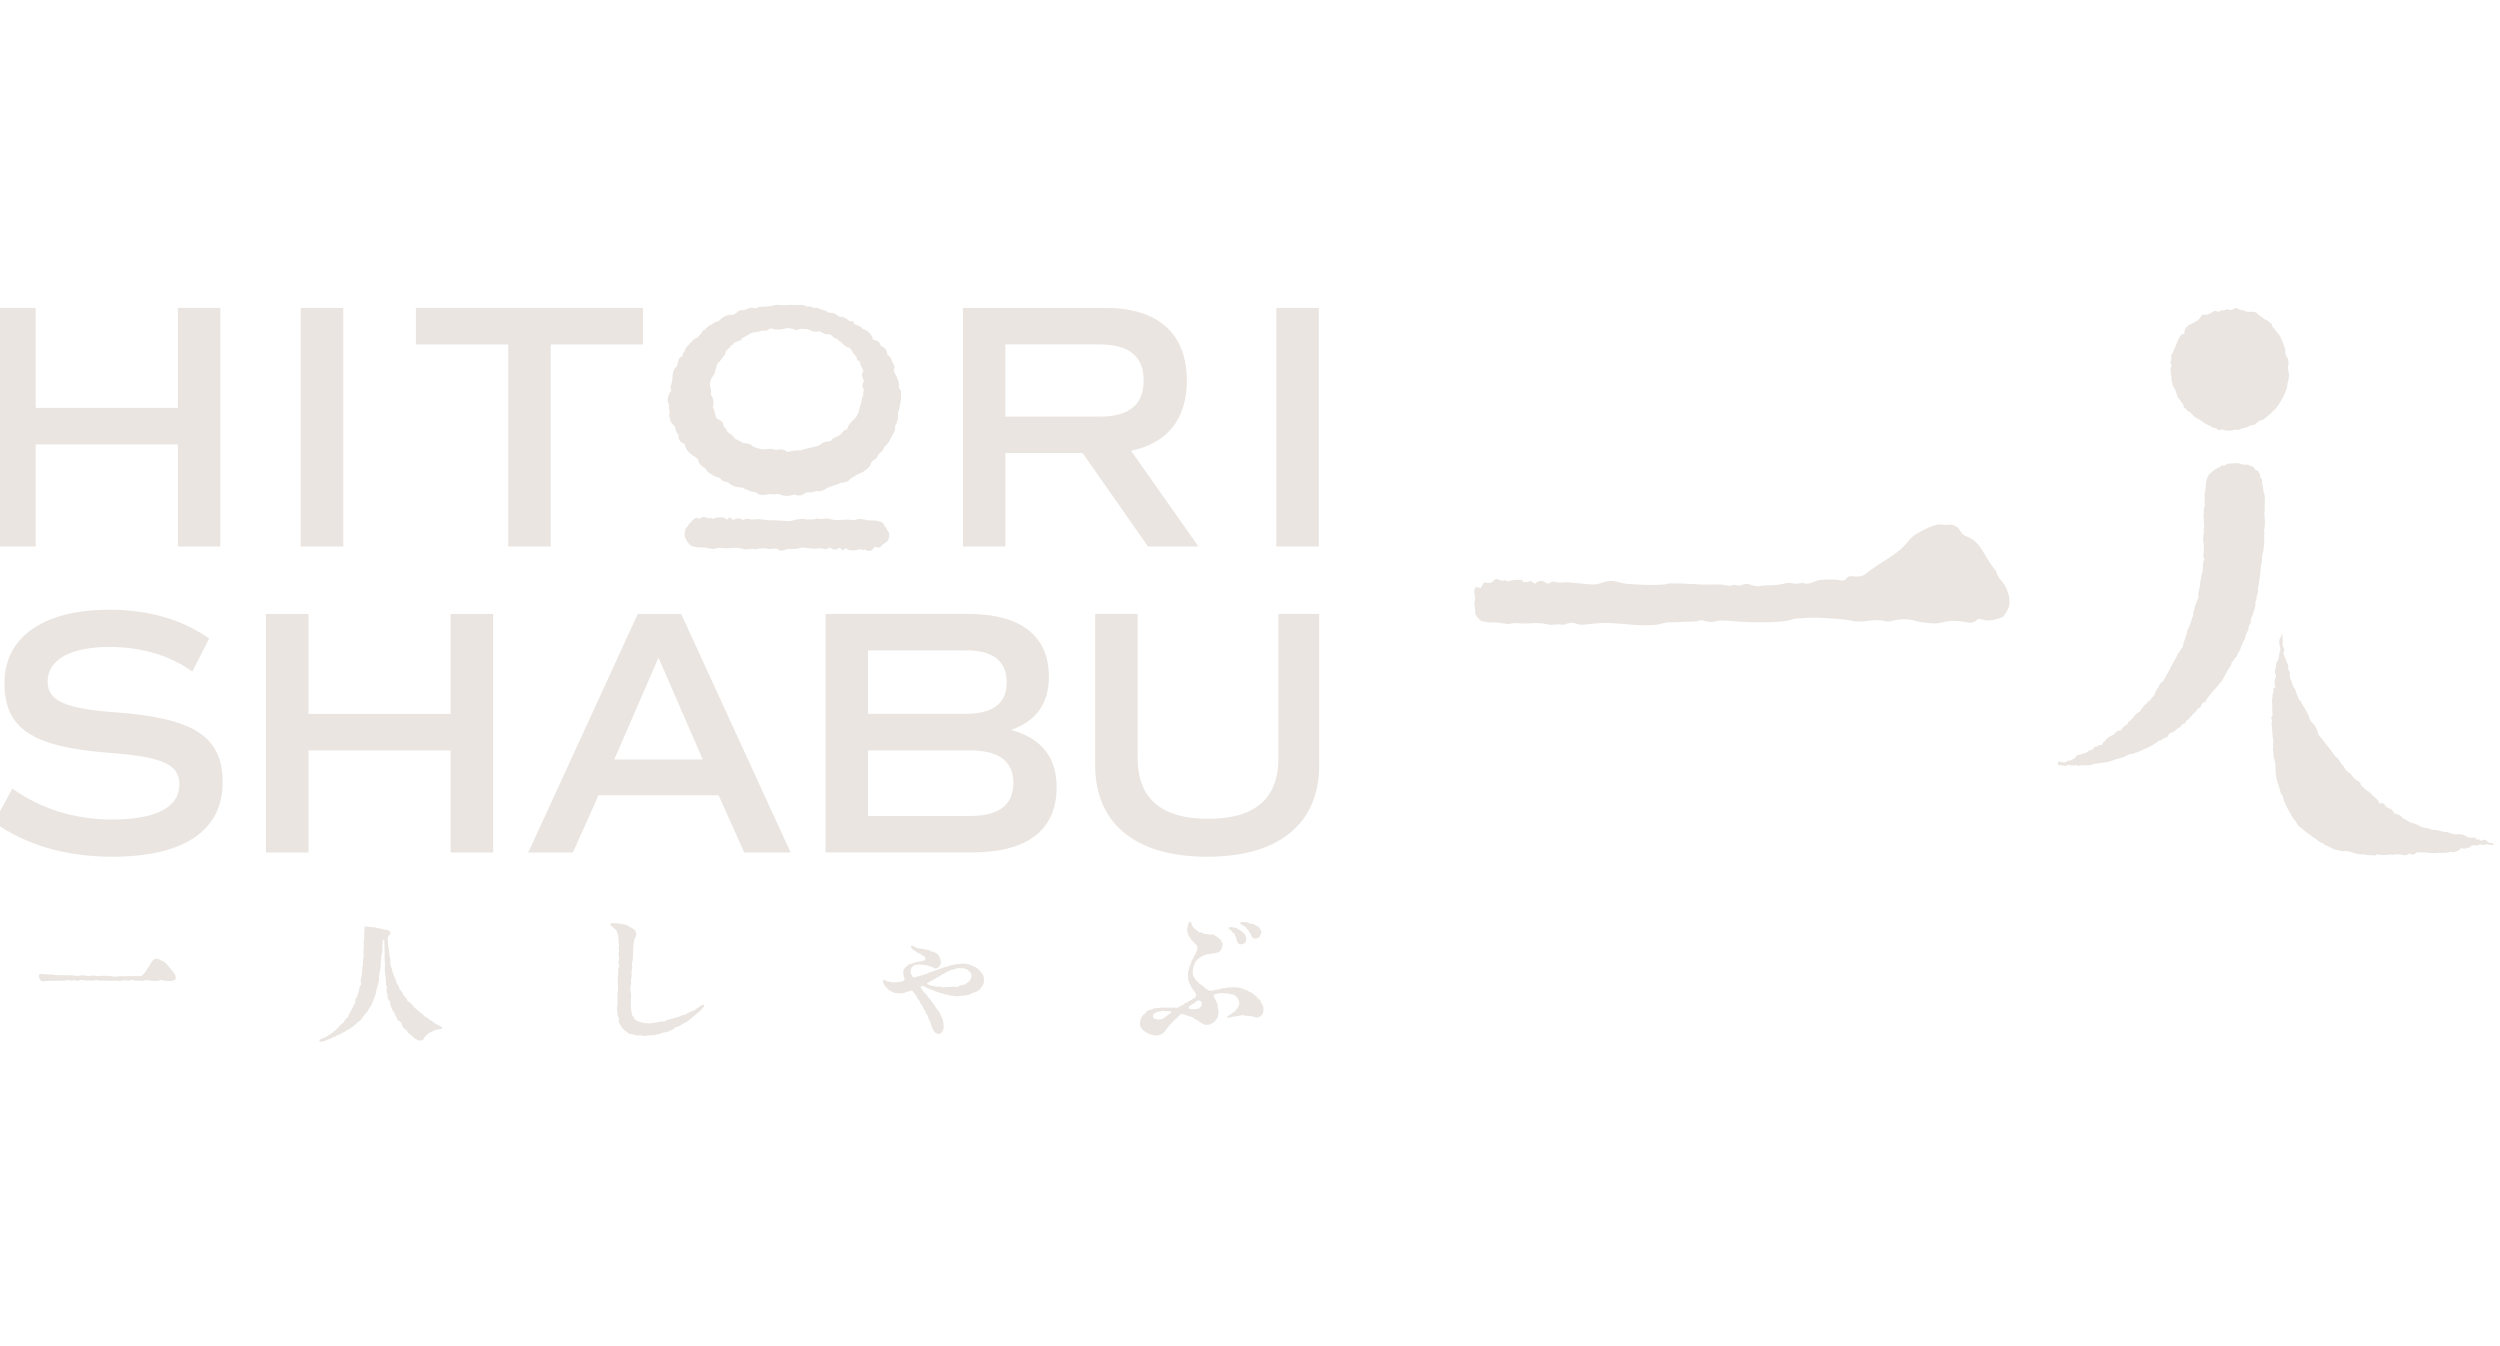 <svg width="130" height="70" viewBox="0 0 130 70" fill="none" xmlns="http://www.w3.org/2000/svg">
<g clip-path="url(#clip0_80_1852)">
<path d="M1.855 23.108H9.249V28.416H11.457V16.011H9.249V21.209H1.855V16.011H-0.354V28.416H1.855V23.108Z" fill="#EAE5E0"/>
<path d="M17.847 16.011H15.639V28.416H17.847V16.011Z" fill="#EAE5E0"/>
<path d="M28.637 28.416V17.91H33.436V16.011H21.625V17.91H26.429V28.416H28.637Z" fill="#EAE5E0"/>
<path d="M62.318 28.416L58.812 23.437C60.69 23.056 61.716 21.795 61.716 19.787C61.716 17.345 60.219 16.011 57.482 16.011H50.072V28.416H52.281V23.563H56.3L59.696 28.416H62.323H62.318ZM52.275 21.665V17.91H57.168C58.722 17.91 59.471 18.532 59.471 19.787C59.471 21.042 58.722 21.665 57.168 21.665H52.275Z" fill="#EAE5E0"/>
<path d="M68.578 16.011H66.369V28.416H68.578V16.011Z" fill="#EAE5E0"/>
<path d="M6.109 37.05C3.351 36.852 2.477 36.449 2.477 35.429C2.477 34.3 3.681 33.641 5.675 33.641C7.318 33.641 8.799 34.059 10.002 34.917L10.876 33.201C9.469 32.218 7.737 31.706 5.69 31.706C2.258 31.706 0.232 33.128 0.232 35.518C0.232 37.908 1.692 38.839 5.675 39.147C8.433 39.346 9.327 39.749 9.327 40.774C9.327 41.998 8.103 42.615 5.806 42.615C3.89 42.615 2.101 42.05 0.641 41.009L-0.307 42.761C1.316 43.927 3.419 44.55 5.827 44.55C9.552 44.55 11.578 43.2 11.578 40.68C11.578 38.326 10.118 37.359 6.12 37.05H6.109Z" fill="#EAE5E0"/>
<path d="M23.431 37.124H16.042V31.925H13.828V44.33H16.042V39.022H23.431V44.33H25.644V31.925H23.431V37.124Z" fill="#EAE5E0"/>
<path d="M33.164 31.925L27.471 44.33H29.789L31.123 41.354H37.366L38.701 44.33H41.113L35.42 31.925H33.175H33.164ZM31.94 39.493L34.242 34.2L36.545 39.493H31.945H31.94Z" fill="#EAE5E0"/>
<path d="M52.569 37.96C53.867 37.505 54.542 36.59 54.542 35.204C54.542 33.05 53.082 31.92 50.287 31.92H42.93V44.325H50.544C53.427 44.325 54.945 43.158 54.945 40.931C54.945 39.377 54.144 38.379 52.569 37.955V37.96ZM45.138 33.818H50.251C51.638 33.818 52.349 34.383 52.349 35.476C52.349 36.569 51.638 37.118 50.23 37.118H45.138V33.818ZM50.471 42.431H45.138V39.022H50.45C51.946 39.022 52.695 39.587 52.695 40.716C52.695 41.846 51.946 42.431 50.465 42.431H50.471Z" fill="#EAE5E0"/>
<path d="M66.479 39.419C66.479 41.537 65.254 42.578 62.826 42.578C60.398 42.578 59.158 41.537 59.158 39.419V31.92H56.949V39.785C56.949 42.834 59.048 44.55 62.774 44.55C66.5 44.55 68.598 42.834 68.598 39.785V31.92H66.479V39.419Z" fill="#EAE5E0"/>
<path d="M8.762 50.229C8.647 50.14 8.574 49.994 8.443 49.973C8.344 49.936 8.244 49.842 8.14 49.858C8.009 49.863 7.915 49.941 7.82 50.135C7.752 50.276 7.595 50.438 7.595 50.506C7.543 50.574 7.465 50.647 7.438 50.673C7.391 50.762 7.349 50.747 7.213 50.757C7.015 50.762 6.554 50.762 6.324 50.762C6.094 50.762 5.978 50.825 5.79 50.757C5.617 50.752 5.361 50.721 5.162 50.757C4.942 50.762 4.838 50.694 4.665 50.757C4.492 50.757 4.309 50.689 4.183 50.726C4.016 50.778 3.822 50.71 3.618 50.71C3.451 50.731 3.173 50.689 3.037 50.71C2.964 50.71 2.849 50.705 2.765 50.679C2.624 50.684 2.556 50.673 2.457 50.663C2.341 50.658 2.258 50.663 2.148 50.642C2.059 50.627 2.006 50.705 2.017 50.773C2.054 50.94 2.132 51.05 2.268 51.024C2.373 51.008 2.561 51.019 2.666 51.003C2.781 51.003 2.969 50.998 3.064 50.998C3.153 50.998 3.283 50.992 3.409 50.992C3.566 50.909 3.618 51.024 3.807 50.977C3.927 50.946 3.958 51.029 4.084 50.992C4.272 50.909 4.346 50.998 4.497 50.992C4.597 50.961 4.775 51.008 4.895 50.987C5.063 50.904 5.016 51.003 5.167 50.992H5.607C5.743 50.992 5.811 51.008 5.978 50.992C6.135 50.972 6.219 51.04 6.339 50.992C6.496 50.93 6.591 51.008 6.711 50.992C6.92 50.904 6.983 51.014 7.083 50.992C7.224 50.992 7.318 50.992 7.412 51.008C7.543 50.992 7.595 50.925 7.784 50.992C7.873 51.008 8.04 51.008 8.182 51.008C8.281 51.008 8.37 50.909 8.485 50.992C8.626 50.998 8.773 51.029 8.914 51.008C8.998 50.992 9.139 50.992 9.139 50.836C9.144 50.752 9.108 50.7 9.019 50.559C8.898 50.438 8.851 50.323 8.752 50.239L8.762 50.229Z" fill="#EAE5E0"/>
<path d="M22.948 53.382C22.907 53.361 22.854 53.351 22.807 53.32C22.671 53.241 22.582 53.205 22.546 53.158C22.498 53.105 22.357 53.048 22.284 52.985C22.211 52.886 22.096 52.907 22.022 52.791C21.923 52.682 21.86 52.682 21.771 52.577C21.698 52.504 21.614 52.462 21.535 52.357C21.457 52.279 21.394 52.19 21.311 52.122C21.127 52.075 21.195 51.965 21.106 51.887C21.012 51.834 20.944 51.683 20.934 51.646C20.887 51.51 20.777 51.505 20.751 51.338C20.73 51.223 20.594 51.134 20.594 51.013C20.567 50.877 20.494 50.83 20.468 50.684C20.405 50.564 20.4 50.449 20.369 50.339C20.321 50.271 20.274 50.103 20.295 49.988C20.311 49.915 20.269 49.716 20.233 49.638C20.253 49.539 20.217 49.424 20.212 49.282C20.165 49.167 20.185 49.099 20.165 48.927C20.159 48.786 20.149 48.718 20.217 48.65C20.269 48.608 20.295 48.582 20.306 48.514C20.311 48.435 20.196 48.372 20.07 48.336C19.992 48.388 19.971 48.31 19.866 48.304C19.798 48.283 19.73 48.278 19.636 48.257C19.542 48.226 19.406 48.21 19.311 48.21C19.212 48.215 19.086 48.163 19.003 48.184C18.914 48.21 18.956 48.32 18.95 48.372C18.956 48.498 18.919 48.582 18.945 48.718C18.914 48.906 18.893 49.016 18.924 49.136C18.94 49.256 18.882 49.424 18.903 49.554C18.929 49.669 18.888 49.826 18.877 49.968C18.851 50.02 18.903 50.171 18.856 50.234C18.825 50.323 18.856 50.375 18.83 50.506C18.783 50.621 18.846 50.731 18.799 50.778C18.778 50.846 18.746 50.94 18.757 51.04C18.783 51.087 18.799 51.196 18.71 51.301C18.657 51.38 18.71 51.51 18.647 51.562C18.605 51.688 18.595 51.751 18.574 51.819C18.511 51.892 18.464 51.96 18.485 52.075C18.464 52.195 18.39 52.263 18.343 52.384C18.275 52.493 18.254 52.567 18.181 52.687C18.108 52.797 18.134 52.88 18.024 52.948C17.909 53.011 17.946 53.121 17.783 53.236C17.663 53.309 17.595 53.445 17.543 53.477C17.448 53.555 17.307 53.691 17.208 53.754C17.14 53.801 17.067 53.843 16.998 53.89C16.91 53.953 16.784 53.989 16.7 54.026C16.637 54.052 16.601 54.078 16.606 54.125C16.611 54.188 16.695 54.177 16.768 54.156C16.831 54.141 16.925 54.125 17.046 54.062C17.119 54.031 17.182 54.015 17.255 53.984C17.302 53.916 17.438 53.916 17.506 53.858C17.605 53.769 17.668 53.827 17.721 53.759C17.773 53.696 17.831 53.707 17.904 53.665C17.993 53.576 18.087 53.566 18.192 53.492C18.223 53.44 18.354 53.414 18.364 53.367C18.385 53.314 18.464 53.288 18.532 53.241C18.553 53.131 18.605 53.173 18.678 53.105C18.72 53.09 18.741 53.053 18.814 52.964C18.888 52.87 18.95 52.76 19.055 52.666C19.144 52.572 19.154 52.483 19.259 52.347C19.311 52.284 19.374 52.096 19.416 52.012C19.437 51.897 19.531 51.793 19.542 51.657C19.563 51.557 19.584 51.38 19.636 51.264C19.662 51.17 19.73 50.966 19.709 50.851C19.704 50.726 19.725 50.621 19.762 50.438C19.824 50.328 19.767 50.13 19.809 50.025C19.824 49.91 19.814 49.706 19.851 49.607C19.898 49.497 19.882 49.371 19.877 49.241C19.898 49.162 19.892 48.937 19.924 48.869C19.966 48.827 19.986 48.911 19.992 48.963C19.971 49.031 19.997 49.146 19.997 49.225C19.971 49.324 20.013 49.455 20.002 49.654C19.981 49.858 20.023 49.957 20.018 50.161C20.013 50.328 19.992 50.527 20.039 50.668C20.044 50.883 20.086 50.966 20.07 51.175C20.065 51.27 20.18 51.332 20.096 51.432C20.096 51.557 20.112 51.625 20.159 51.761C20.143 51.887 20.175 51.944 20.233 52.038C20.342 52.07 20.259 52.174 20.311 52.269C20.358 52.357 20.358 52.462 20.437 52.572C20.547 52.645 20.505 52.76 20.578 52.828C20.656 52.922 20.62 53.022 20.735 53.079C20.824 53.147 20.908 53.194 20.908 53.32C20.955 53.388 20.976 53.477 21.08 53.529C21.195 53.597 21.195 53.722 21.331 53.79C21.41 53.832 21.494 53.973 21.598 54.015C21.687 54.078 21.771 54.104 21.849 54.109C21.912 54.109 22.022 54.094 22.059 53.953C22.122 53.905 22.137 53.837 22.232 53.785C22.31 53.738 22.273 53.696 22.378 53.686C22.477 53.644 22.561 53.586 22.619 53.571C22.729 53.529 22.781 53.524 22.901 53.508C22.954 53.503 22.995 53.508 23.001 53.477C23.006 53.45 22.985 53.424 22.927 53.398L22.948 53.382Z" fill="#EAE5E0"/>
<path d="M36.593 52.243C36.546 52.227 36.384 52.331 36.289 52.399C36.185 52.483 36.101 52.535 36.023 52.567C35.918 52.614 35.818 52.651 35.714 52.703C35.583 52.818 35.494 52.755 35.374 52.839C35.222 52.922 35.149 52.886 35.013 52.959C34.876 52.996 34.761 53.006 34.651 53.058C34.515 53.179 34.447 53.074 34.296 53.142C34.16 53.163 34.034 53.173 33.966 53.194C33.877 53.21 33.709 53.231 33.662 53.21C33.495 53.21 33.343 53.163 33.207 53.126C33.102 53.058 32.956 53.022 32.951 52.891C32.851 52.839 32.836 52.635 32.83 52.535C32.783 52.368 32.825 52.258 32.799 52.07C32.778 51.971 32.846 51.793 32.804 51.61C32.767 51.442 32.752 51.369 32.82 51.17C32.82 51.04 32.788 50.867 32.851 50.757C32.83 50.637 32.836 50.538 32.872 50.36C32.893 50.229 32.836 50.151 32.872 50.03C32.919 49.894 32.904 49.795 32.909 49.691C32.925 49.591 32.914 49.507 32.925 49.361C32.961 49.256 32.904 49.157 32.961 49.021C32.992 48.948 32.925 48.922 33.014 48.796C33.045 48.712 33.081 48.697 33.081 48.577C33.081 48.493 33.061 48.367 32.93 48.305C32.893 48.252 32.72 48.205 32.658 48.137C32.474 48.069 32.433 48.064 32.249 48.038C32.113 48.022 32.024 48.001 31.857 48.001C31.758 47.965 31.689 48.101 31.789 48.142C31.878 48.19 31.925 48.273 31.998 48.331C32.066 48.399 32.113 48.498 32.129 48.603C32.197 48.754 32.124 48.89 32.176 49.042C32.223 49.194 32.145 49.225 32.176 49.366C32.228 49.486 32.145 49.539 32.171 49.691C32.218 49.832 32.176 49.952 32.166 50.02C32.145 50.104 32.239 50.219 32.181 50.297C32.119 50.37 32.166 50.538 32.134 50.585C32.171 50.757 32.087 50.841 32.134 51.024C32.113 51.212 32.166 51.463 32.113 51.599C32.119 51.756 32.093 51.856 32.108 52.012C32.14 52.154 32.087 52.264 32.087 52.436C32.087 52.609 32.124 52.677 32.119 52.76C32.103 52.896 32.239 52.928 32.171 53.048C32.192 53.153 32.192 53.268 32.27 53.299C32.291 53.372 32.359 53.482 32.406 53.498C32.427 53.571 32.527 53.602 32.59 53.655C32.673 53.707 32.705 53.785 32.815 53.77C32.883 53.754 33.04 53.843 33.102 53.838C33.17 53.853 33.328 53.817 33.432 53.858C33.563 53.911 33.704 53.811 33.83 53.838C33.929 53.822 34.118 53.822 34.222 53.775C34.327 53.775 34.447 53.686 34.61 53.67C34.73 53.67 34.913 53.55 34.986 53.529C35.128 53.477 35.086 53.377 35.248 53.393C35.4 53.32 35.541 53.205 35.688 53.142C35.829 53.079 35.897 52.969 36.012 52.907C36.096 52.823 36.232 52.703 36.316 52.64C36.352 52.609 36.431 52.572 36.504 52.457C36.593 52.373 36.661 52.269 36.593 52.248V52.243Z" fill="#EAE5E0"/>
<path d="M51.056 50.606C50.956 50.491 50.899 50.402 50.799 50.339C50.684 50.266 50.527 50.208 50.454 50.172C50.386 50.14 50.229 50.119 50.093 50.109C49.988 50.093 49.904 50.14 49.816 50.13C49.679 50.13 49.627 50.177 49.523 50.182C49.449 50.161 49.303 50.281 49.229 50.266C49.177 50.287 49.109 50.287 48.957 50.349C48.853 50.381 48.769 50.433 48.617 50.47C48.476 50.532 48.397 50.538 48.272 50.585C48.199 50.684 48.13 50.616 48.047 50.684C47.963 50.752 47.947 50.668 47.864 50.736C47.78 50.804 47.748 50.742 47.68 50.783C47.628 50.82 47.55 50.831 47.482 50.815C47.461 50.794 47.45 50.799 47.434 50.763C47.419 50.731 47.419 50.695 47.403 50.689C47.34 50.658 47.398 50.621 47.367 50.59C47.346 50.569 47.335 50.538 47.361 50.438C47.377 50.318 47.414 50.281 47.544 50.198C47.607 50.161 47.66 50.161 47.733 50.161C47.78 50.161 47.848 50.124 47.869 50.156C47.968 50.156 48.12 50.193 48.23 50.203C48.319 50.25 48.397 50.234 48.502 50.302C48.554 50.334 48.654 50.386 48.69 50.355C48.774 50.349 48.821 50.287 48.863 50.219C48.9 50.156 48.931 50.098 48.926 50.02C48.91 49.889 48.874 49.8 48.837 49.748C48.8 49.617 48.685 49.581 48.586 49.513C48.471 49.445 48.434 49.528 48.329 49.408C48.246 49.392 48.125 49.377 47.932 49.335C47.843 49.33 47.811 49.335 47.712 49.298C47.665 49.283 47.623 49.262 47.56 49.236C47.508 49.236 47.497 49.188 47.455 49.173C47.408 49.157 47.372 49.157 47.372 49.236C47.372 49.288 47.424 49.319 47.455 49.356C47.487 49.408 47.518 49.408 47.555 49.429C47.675 49.518 47.722 49.549 47.811 49.596C47.885 49.56 47.879 49.649 47.953 49.68C48.083 49.727 48.12 49.753 48.125 49.853C48.13 49.915 48.062 49.968 47.958 49.973C47.874 50.004 47.79 50.004 47.722 50.01C47.66 50.01 47.602 50.057 47.555 50.057C47.492 50.062 47.434 50.119 47.351 50.124C47.246 50.13 47.209 50.213 47.152 50.229C47.084 50.292 47.032 50.36 46.995 50.412C46.974 50.465 46.958 50.501 46.974 50.6C46.958 50.689 46.995 50.7 46.99 50.742C46.984 50.794 47.037 50.846 47.037 50.872C47.042 50.956 47.021 50.977 46.964 51.008C46.88 51.076 46.833 51.04 46.765 51.055C46.702 51.071 46.629 51.071 46.576 51.076C46.514 51.113 46.487 51.071 46.419 51.076C46.346 51.082 46.288 51.061 46.21 51.045C46.173 51.029 46.137 51.05 46.105 51.024C46.069 50.987 46.022 50.987 46.006 50.961C45.985 50.925 45.933 50.94 45.922 50.993C45.901 51.066 45.938 51.134 45.974 51.197C46.022 51.265 46.058 51.333 46.095 51.353C46.158 51.453 46.315 51.542 46.414 51.578C46.503 51.662 46.623 51.631 46.786 51.652C46.885 51.646 46.937 51.657 47.079 51.615C47.141 51.547 47.199 51.578 47.288 51.547C47.34 51.51 47.445 51.474 47.476 51.568C47.592 51.699 47.644 51.767 47.701 51.887C47.707 51.95 47.832 52.028 47.832 52.091C47.827 52.154 47.916 52.211 47.953 52.3C48.041 52.384 48.005 52.473 48.073 52.52C48.178 52.593 48.11 52.708 48.188 52.739C48.261 52.792 48.256 52.896 48.288 52.959C48.303 53.09 48.403 53.111 48.387 53.184C48.423 53.325 48.455 53.409 48.523 53.539C48.57 53.66 48.638 53.749 48.8 53.759C48.868 53.796 48.983 53.67 49.01 53.628C49.041 53.555 49.093 53.492 49.072 53.377C49.067 53.236 49.051 53.084 48.999 52.964C48.9 52.797 48.895 52.661 48.8 52.577C48.785 52.541 48.664 52.441 48.612 52.3C48.523 52.164 48.492 52.159 48.408 52.028C48.345 51.929 48.272 51.887 48.204 51.756C48.12 51.657 48.031 51.62 48.005 51.536C47.932 51.474 47.953 51.448 47.916 51.401C47.864 51.385 47.869 51.338 47.885 51.312C47.916 51.265 47.953 51.265 48.005 51.259C48.125 51.322 48.188 51.374 48.282 51.395C48.345 51.411 48.335 51.458 48.434 51.458C48.507 51.474 48.533 51.51 48.669 51.557C48.79 51.589 48.811 51.62 48.905 51.631C48.973 51.636 49.114 51.704 49.198 51.714C49.261 51.714 49.397 51.782 49.554 51.782C49.658 51.803 49.695 51.814 49.831 51.798C50.004 51.761 50.067 51.803 50.276 51.746C50.396 51.751 50.564 51.615 50.721 51.589C50.857 51.537 50.972 51.458 51.03 51.333C51.134 51.228 51.181 51.082 51.16 50.956C51.181 50.799 51.139 50.747 51.061 50.611L51.056 50.606ZM50.391 51.035C50.344 51.082 50.292 51.097 50.255 51.134C50.151 51.254 50.088 51.181 50.02 51.223C49.931 51.285 49.899 51.228 49.837 51.291C49.768 51.359 49.664 51.306 49.585 51.306C49.481 51.327 49.381 51.312 49.245 51.327C49.109 51.322 49.093 51.374 48.989 51.327C48.921 51.296 48.832 51.312 48.722 51.312C48.591 51.291 48.418 51.249 48.324 51.228C48.188 51.181 48.188 51.129 48.251 51.092C48.314 51.055 48.408 51.019 48.554 50.935C48.654 50.872 48.795 50.799 48.91 50.731C48.983 50.679 48.994 50.642 49.078 50.642C49.182 50.59 49.182 50.527 49.297 50.522C49.371 50.485 49.413 50.423 49.523 50.433C49.679 50.37 49.8 50.328 49.999 50.344C50.088 50.344 50.234 50.36 50.344 50.459C50.407 50.506 50.517 50.595 50.517 50.731C50.517 50.872 50.449 50.951 50.386 51.04L50.391 51.035Z" fill="#EAE5E0"/>
<path d="M64.714 48.163C64.761 48.194 64.787 48.215 64.803 48.236C64.818 48.336 64.907 48.32 64.933 48.419C64.954 48.487 65.038 48.503 65.038 48.602C65.091 48.717 65.153 48.838 65.305 48.801C65.446 48.796 65.54 48.702 65.582 48.514C65.603 48.362 65.546 48.362 65.478 48.236C65.41 48.147 65.326 48.147 65.258 48.095C65.19 48.043 65.106 48.048 65.038 48.022C65.001 48.006 64.975 48.053 64.907 47.97C64.74 47.933 64.735 47.949 64.599 47.949C64.531 47.943 64.431 47.996 64.536 48.064C64.62 48.116 64.656 48.137 64.708 48.179L64.714 48.163Z" fill="#EAE5E0"/>
<path d="M64.354 48.304C64.333 48.252 64.249 48.268 64.223 48.241C64.171 48.226 64.118 48.226 64.092 48.221C64.029 48.205 63.951 48.184 63.909 48.226C63.846 48.299 63.982 48.33 64.024 48.393C64.055 48.43 64.108 48.513 64.155 48.529C64.244 48.55 64.186 48.634 64.223 48.665C64.275 48.717 64.291 48.796 64.312 48.89C64.343 49.01 64.395 49.125 64.563 49.099C64.715 49.083 64.804 49 64.804 48.827C64.788 48.723 64.788 48.644 64.72 48.576C64.652 48.503 64.563 48.435 64.511 48.388C64.474 48.325 64.38 48.367 64.354 48.299V48.304Z" fill="#EAE5E0"/>
<path d="M65.531 52.023C65.478 51.939 65.426 51.955 65.374 51.866C65.327 51.792 65.243 51.777 65.165 51.683C65.076 51.583 64.992 51.62 64.898 51.526C64.835 51.463 64.73 51.495 64.636 51.421C64.479 51.348 64.306 51.338 64.123 51.338C64.003 51.343 63.94 51.343 63.814 51.353C63.694 51.421 63.574 51.358 63.495 51.406C63.396 51.468 63.286 51.453 63.166 51.474C63.061 51.536 62.941 51.526 62.825 51.495C62.752 51.447 62.616 51.343 62.559 51.275L62.475 51.212C62.307 51.149 62.354 51.097 62.302 51.06C62.203 50.992 62.171 50.998 62.161 50.893C62.061 50.825 61.993 50.637 62.03 50.48C62.025 50.375 62.046 50.271 62.114 50.14C62.119 50.02 62.281 49.889 62.318 49.852C62.449 49.769 62.485 49.711 62.637 49.669C62.773 49.586 62.846 49.638 63.05 49.586C63.192 49.565 63.328 49.549 63.411 49.481C63.485 49.46 63.553 49.261 63.579 49.152C63.595 49.078 63.527 48.948 63.474 48.874C63.422 48.843 63.317 48.723 63.233 48.686C63.145 48.639 63.15 48.571 62.961 48.597C62.878 48.592 62.794 48.576 62.71 48.566C62.574 48.581 62.569 48.514 62.433 48.482C62.312 48.503 62.328 48.414 62.229 48.378C62.145 48.331 62.056 48.242 61.993 48.127C61.941 48.027 61.957 47.944 61.91 47.944C61.789 47.938 61.779 48.059 61.758 48.2C61.711 48.304 61.737 48.451 61.773 48.555C61.805 48.639 61.826 48.697 61.915 48.817C61.978 48.922 62.014 48.948 62.098 49.005C62.114 49.094 62.213 49.089 62.255 49.204C62.271 49.303 62.271 49.403 62.203 49.497C62.156 49.533 62.218 49.596 62.135 49.648C62.067 49.732 62.046 49.847 62.02 49.884C61.931 49.973 61.957 50.035 61.904 50.161C61.815 50.276 61.857 50.38 61.821 50.438C61.784 50.501 61.758 50.595 61.784 50.7C61.805 50.799 61.747 50.898 61.821 51.024C61.852 51.181 61.936 51.249 61.936 51.296C62.004 51.437 62.119 51.547 62.161 51.641C62.234 51.714 62.192 51.824 62.161 51.85C62.098 51.939 61.988 51.939 61.941 52.002C61.868 52.054 61.8 52.033 61.737 52.122C61.648 52.169 61.606 52.153 61.548 52.227C61.465 52.316 61.444 52.279 61.412 52.295C61.339 52.331 61.308 52.378 61.255 52.394C61.172 52.415 61.057 52.394 60.894 52.394C60.732 52.394 60.586 52.394 60.334 52.399C60.282 52.404 60.162 52.431 60.062 52.431C59.942 52.431 59.947 52.504 59.795 52.514C59.665 52.546 59.623 52.582 59.597 52.635C59.544 52.723 59.481 52.723 59.429 52.802C59.345 52.933 59.277 53.027 59.277 53.231C59.277 53.372 59.314 53.382 59.361 53.482C59.424 53.571 59.461 53.581 59.581 53.67C59.712 53.722 59.717 53.775 59.853 53.801C59.905 53.801 59.984 53.853 60.109 53.848C60.23 53.843 60.319 53.811 60.439 53.748C60.544 53.66 60.612 53.628 60.643 53.529C60.648 53.466 60.732 53.461 60.758 53.398C60.79 53.283 60.858 53.294 60.91 53.21L61.078 53.037C61.13 52.964 61.214 52.964 61.25 52.87C61.318 52.807 61.371 52.77 61.423 52.713C61.58 52.744 61.747 52.812 61.883 52.865C61.936 52.88 62.014 52.859 62.067 52.927C62.103 53.016 62.286 53.032 62.318 53.095C62.391 53.163 62.485 53.199 62.522 53.225C62.627 53.294 62.689 53.299 62.747 53.288C62.846 53.283 62.883 53.304 63.003 53.225C63.05 53.178 63.16 53.178 63.202 53.074C63.255 52.953 63.333 52.933 63.333 52.854C63.338 52.739 63.349 52.734 63.37 52.598C63.375 52.462 63.307 52.441 63.317 52.305C63.322 52.185 63.233 52.049 63.197 51.976C63.092 51.84 63.066 51.719 63.213 51.688C63.343 51.667 63.438 51.636 63.589 51.641C63.678 51.641 63.72 51.672 63.856 51.657C63.945 51.678 64.013 51.719 64.134 51.725C64.186 51.709 64.275 51.808 64.332 51.876C64.416 51.976 64.421 52.059 64.448 52.127C64.442 52.3 64.359 52.42 64.259 52.525C64.238 52.577 64.223 52.593 64.102 52.655C64.034 52.729 64.003 52.729 63.903 52.797C63.872 52.818 63.788 52.844 63.82 52.901C63.851 52.953 63.94 52.901 64.029 52.886C64.149 52.865 64.28 52.849 64.442 52.818C64.547 52.818 64.578 52.744 64.704 52.812C64.871 52.818 65.044 52.828 65.149 52.859C65.196 52.875 65.316 52.922 65.39 52.912C65.505 52.875 65.547 52.859 65.615 52.781C65.667 52.697 65.704 52.64 65.698 52.53C65.693 52.457 65.693 52.326 65.646 52.242C65.557 52.143 65.573 52.091 65.526 52.017L65.531 52.023ZM60.858 52.687C60.795 52.75 60.722 52.776 60.58 52.891C60.439 53.006 60.382 53.006 60.219 53.011C60.115 52.99 59.963 52.995 59.952 52.854C59.947 52.739 60.015 52.666 60.193 52.619C60.329 52.582 60.497 52.556 60.606 52.572C60.68 52.603 60.79 52.556 60.858 52.587C60.931 52.593 60.92 52.671 60.858 52.687ZM62.49 52.227C62.459 52.368 62.386 52.415 62.271 52.462C62.156 52.483 62.02 52.483 61.978 52.478C61.894 52.472 61.836 52.483 61.821 52.394C61.8 52.31 61.972 52.258 62.046 52.19C62.082 52.153 62.15 52.143 62.213 52.07C62.234 52.038 62.312 51.986 62.417 52.049C62.49 52.096 62.506 52.164 62.49 52.232V52.227Z" fill="#EAE5E0"/>
<path d="M34.803 21.021C34.766 21.152 34.776 21.235 34.803 21.335C34.813 21.372 34.829 21.413 34.803 21.56L34.792 21.659L34.844 21.732C34.844 21.732 34.844 21.732 34.844 21.738C34.844 21.795 34.844 21.895 34.918 21.989L35.096 22.182C35.096 22.182 35.106 22.234 35.111 22.255C35.127 22.339 35.153 22.501 35.284 22.611C35.268 22.872 35.373 22.998 35.608 23.092C35.645 23.448 35.97 23.646 36.1 23.73C36.148 23.756 36.179 23.782 36.215 23.814C36.242 23.835 36.263 23.856 36.294 23.877C36.315 23.965 36.341 24.08 36.435 24.175C36.498 24.232 36.577 24.305 36.697 24.373C36.76 24.535 36.885 24.603 36.974 24.656C37.006 24.671 37.037 24.687 37.069 24.713C37.168 24.781 37.278 24.807 37.372 24.834C37.424 24.849 37.43 24.854 37.435 24.86C37.566 25.032 37.712 25.074 37.833 25.064C37.848 25.079 37.869 25.095 37.885 25.111C38.052 25.257 38.262 25.336 38.471 25.341C38.508 25.341 38.576 25.346 38.612 25.357C38.665 25.398 38.727 25.419 38.769 25.435L38.79 25.445C38.822 25.456 38.848 25.471 38.879 25.482C38.973 25.524 39.094 25.576 39.224 25.581C39.266 25.581 39.293 25.597 39.355 25.639C39.387 25.66 39.418 25.681 39.455 25.696C39.601 25.775 39.868 25.723 39.873 25.717C39.983 25.686 40.046 25.696 40.125 25.702C40.214 25.712 40.324 25.723 40.465 25.675C40.606 25.749 40.758 25.785 40.915 25.785C41.04 25.785 41.166 25.759 41.297 25.717C41.297 25.717 41.307 25.717 41.312 25.717C41.585 25.843 41.783 25.702 41.846 25.655C41.873 25.634 41.946 25.608 41.977 25.602C42.003 25.602 42.035 25.602 42.066 25.602C42.176 25.602 42.322 25.602 42.443 25.529C42.694 25.587 42.877 25.466 42.992 25.393C43.039 25.362 43.087 25.33 43.123 25.32C43.191 25.304 43.254 25.278 43.312 25.257L43.348 25.241C43.348 25.241 43.385 25.231 43.406 25.231C43.479 25.215 43.594 25.194 43.694 25.105C43.704 25.105 43.72 25.105 43.73 25.105C43.777 25.105 43.83 25.1 43.882 25.09C43.992 25.069 44.149 25.032 44.206 24.891C44.206 24.891 44.217 24.891 44.222 24.886L44.264 24.865C44.332 24.828 44.395 24.792 44.458 24.75C44.557 24.687 44.646 24.635 44.751 24.598C44.939 24.53 45.075 24.394 45.19 24.284C45.264 24.211 45.29 24.117 45.3 24.049C45.326 24.028 45.342 24.007 45.358 23.986C45.373 23.965 45.379 23.96 45.389 23.955C45.468 23.913 45.63 23.829 45.666 23.641C45.693 23.62 45.714 23.599 45.729 23.578C45.74 23.563 45.761 23.547 45.776 23.537C45.839 23.484 45.939 23.395 45.975 23.254C46.169 23.108 46.258 22.919 46.342 22.752C46.373 22.689 46.399 22.627 46.436 22.574C46.493 22.48 46.577 22.344 46.54 22.161C46.676 21.936 46.724 21.706 46.687 21.466C46.75 21.361 46.765 21.246 46.776 21.168C46.776 21.131 46.786 21.099 46.791 21.079C46.865 20.843 46.865 20.598 46.86 20.409C46.86 20.299 46.797 20.226 46.734 20.169C46.776 20.017 46.729 19.865 46.692 19.761L46.682 19.729C46.65 19.635 46.608 19.552 46.566 19.478C46.519 19.39 46.478 19.316 46.472 19.243C46.546 19.081 46.493 18.966 46.436 18.898C46.41 18.866 46.389 18.793 46.378 18.757C46.336 18.621 46.263 18.521 46.137 18.438C46.143 18.16 45.939 18.04 45.797 17.983C45.787 17.915 45.755 17.831 45.682 17.768C45.598 17.695 45.494 17.679 45.405 17.674C45.4 17.658 45.394 17.637 45.389 17.622C45.326 17.381 45.154 17.214 44.882 17.109C44.871 17.109 44.866 17.104 44.855 17.099C44.766 16.979 44.63 16.931 44.547 16.9C44.52 16.89 44.494 16.884 44.473 16.869C44.447 16.858 44.421 16.848 44.395 16.837V16.722L44.18 16.701C44.164 16.701 44.138 16.675 44.107 16.649C44.023 16.576 43.882 16.45 43.647 16.471C43.369 16.246 43.254 16.262 43.202 16.273C43.181 16.273 43.128 16.262 43.076 16.252L42.956 16.173L42.909 16.147C42.846 16.126 42.783 16.116 42.731 16.116L42.537 16.016L42.255 16.001L42.155 15.938H41.967C41.904 15.901 41.862 15.891 41.825 15.88C41.82 15.88 41.815 15.88 41.804 15.875C41.689 15.833 41.532 15.854 41.459 15.865C41.422 15.859 41.381 15.854 41.312 15.865C41.281 15.865 41.255 15.865 41.255 15.865C41.239 15.865 41.114 15.838 40.941 15.865C40.831 15.88 40.653 15.875 40.58 15.865C40.444 15.838 40.303 15.865 40.276 15.865L40.219 15.88C40.193 15.891 40.135 15.912 40.104 15.912C40.057 15.912 40.004 15.922 39.957 15.927C39.91 15.933 39.858 15.938 39.811 15.943C39.706 15.948 39.544 15.954 39.544 15.954H39.502L39.287 16.032C39.287 16.032 39.277 16.032 39.272 16.032C39.214 16.016 39.146 16.001 39.073 16.001L38.874 16.053L38.706 16.126C38.706 16.126 38.665 16.126 38.644 16.126C38.502 16.1 38.377 16.168 38.298 16.267C38.246 16.294 38.183 16.33 38.131 16.372C38.115 16.372 38.105 16.372 38.084 16.372H38.005C37.754 16.351 37.503 16.565 37.435 16.633L37.403 16.67C37.403 16.67 37.388 16.696 37.32 16.712C37.257 16.728 37.173 16.754 37.084 16.817L37.016 16.869C36.948 16.884 36.864 16.921 36.791 17.015C36.707 17.057 36.66 17.12 36.634 17.162L36.545 17.183L36.493 17.303C36.493 17.303 36.43 17.371 36.404 17.402C36.362 17.439 36.325 17.475 36.294 17.512C36.283 17.528 36.273 17.538 36.263 17.549C36.257 17.559 36.252 17.564 36.242 17.57H36.226C36.184 17.59 36.111 17.611 36.053 17.669C36.017 17.706 35.98 17.747 35.943 17.789C35.907 17.831 35.87 17.868 35.834 17.91L35.807 17.936C35.75 17.988 35.635 18.087 35.619 18.244C35.525 18.328 35.493 18.432 35.488 18.516C35.457 18.532 35.42 18.553 35.383 18.579L35.331 18.616L35.305 18.673C35.242 18.814 35.232 18.903 35.221 18.971C35.221 18.987 35.221 19.003 35.211 19.018C35.211 19.018 35.199 19.036 35.174 19.07C35.127 19.112 35.048 19.191 35.007 19.337C34.98 19.426 34.975 19.531 34.965 19.646C34.96 19.74 34.954 19.86 34.928 19.918L34.855 20.132L34.886 20.216C34.907 20.279 34.913 20.294 34.913 20.294C34.913 20.294 34.913 20.31 34.881 20.352C34.787 20.503 34.635 20.754 34.782 21.042L34.803 21.021ZM37.723 18.359C37.723 18.359 37.723 18.359 37.723 18.354C37.738 18.317 37.749 18.281 37.754 18.244C37.796 18.218 37.838 18.181 37.869 18.129C37.927 18.093 37.989 18.035 38.021 17.946L38.12 17.915L38.167 17.821L38.565 17.674V17.59C38.565 17.59 38.612 17.575 38.633 17.564C38.712 17.528 38.795 17.475 38.832 17.449C38.937 17.407 38.989 17.366 39.02 17.339L39.157 17.298L39.313 17.261H39.429L39.538 17.214L39.659 17.193H39.873L40.004 17.094L40.062 17.083H40.156L40.297 17.136H40.59L40.962 17.057L41.213 17.094C41.354 17.183 41.48 17.167 41.564 17.109C41.569 17.109 41.579 17.109 41.585 17.109H41.642L41.679 17.083L41.757 17.109H41.982L42.27 17.23L42.48 17.25L42.642 17.224L42.71 17.277L42.898 17.376H43.087L43.212 17.413L43.228 17.423C43.228 17.423 43.264 17.47 43.296 17.496L43.437 17.601L43.526 17.611C43.584 17.7 43.667 17.753 43.73 17.784L43.767 17.836L43.987 18.019L44.149 18.082H44.159C44.159 18.082 44.17 18.093 44.175 18.098C44.227 18.15 44.295 18.218 44.316 18.265C44.369 18.37 44.431 18.438 44.478 18.485C44.526 18.532 44.531 18.542 44.541 18.584L44.573 18.725L44.693 18.772C44.693 18.772 44.704 18.804 44.704 18.819C44.704 18.84 44.714 18.861 44.719 18.877C44.751 18.982 44.808 19.112 44.897 19.28C44.897 19.295 44.887 19.311 44.887 19.316C44.761 19.468 44.85 19.646 44.897 19.729C44.902 19.74 44.908 19.75 44.908 19.75C44.918 19.782 44.918 19.803 44.923 19.813C44.902 19.85 44.871 19.912 44.85 20.017C44.829 20.132 44.887 20.21 44.939 20.258C44.882 20.367 44.871 20.456 44.897 20.566C44.855 20.618 44.808 20.692 44.808 20.807C44.808 20.869 44.782 20.943 44.756 21.026C44.724 21.115 44.693 21.215 44.677 21.324C44.672 21.387 44.583 21.581 44.526 21.67C44.473 21.748 44.426 21.79 44.369 21.842C44.306 21.905 44.233 21.973 44.154 22.083C44.117 22.135 44.096 22.192 44.076 22.25C44.07 22.271 44.06 22.302 44.049 22.328C43.95 22.339 43.861 22.402 43.814 22.465C43.709 22.606 43.631 22.663 43.468 22.726C43.353 22.773 43.275 22.825 43.223 22.898C43.202 22.93 43.191 22.935 43.076 22.951C42.961 22.966 42.804 22.988 42.657 23.113C42.609 23.155 42.556 23.183 42.5 23.197C42.438 23.212 42.354 23.228 42.228 23.265C42.113 23.296 42.04 23.312 41.977 23.322C41.883 23.343 41.799 23.359 41.637 23.422C41.433 23.395 41.229 23.442 41.061 23.479C41.025 23.489 40.988 23.495 40.957 23.5C40.951 23.5 40.941 23.5 40.941 23.5C40.936 23.5 40.931 23.489 40.925 23.489C40.899 23.474 40.878 23.453 40.852 23.437C40.768 23.39 40.674 23.369 40.58 23.369C40.512 23.369 40.439 23.38 40.376 23.406C40.261 23.359 40.145 23.343 40.057 23.338C39.968 23.338 39.889 23.343 39.816 23.354C39.748 23.364 39.685 23.369 39.638 23.364C39.554 23.354 39.533 23.348 39.486 23.333C39.45 23.322 39.413 23.306 39.345 23.291C39.287 23.275 39.198 23.238 39.151 23.218C39.036 23.066 38.848 23.055 38.743 23.05C38.712 23.05 38.665 23.05 38.665 23.05C38.586 22.988 38.492 22.946 38.398 22.904C38.33 22.872 38.199 22.81 38.178 22.778L38.157 22.705L38.094 22.658C38.094 22.658 38.052 22.627 38.026 22.606C37.974 22.569 37.848 22.48 37.817 22.438C37.77 22.308 37.697 22.229 37.623 22.172C37.623 22.098 37.608 21.973 37.487 21.884C37.445 21.853 37.393 21.826 37.351 21.8C37.32 21.785 37.262 21.753 37.257 21.748C37.22 21.685 37.205 21.607 37.184 21.518C37.163 21.408 37.136 21.288 37.069 21.168C37.069 21.152 37.079 21.131 37.079 21.115C37.095 21.063 37.105 21.011 37.105 20.953C37.105 20.791 37.058 20.639 36.964 20.509C36.995 20.341 36.964 20.221 36.938 20.122C36.906 20.006 36.88 19.902 37.011 19.63C37.142 19.515 37.173 19.379 37.194 19.29C37.199 19.259 37.21 19.227 37.22 19.191C37.236 19.144 37.252 19.091 37.262 19.039C37.288 18.94 37.299 18.903 37.325 18.887C37.383 18.851 37.44 18.783 37.566 18.61L37.66 18.48C37.686 18.453 37.712 18.417 37.728 18.385L37.723 18.359Z" fill="#EAE5E0"/>
<path d="M43.144 28.463C43.144 28.463 43.154 28.474 43.159 28.479C43.254 28.557 43.374 28.589 43.489 28.563C43.552 28.547 43.615 28.521 43.662 28.479L43.834 28.631L43.939 28.531L43.96 28.515C43.965 28.515 43.992 28.515 44.012 28.515C44.012 28.521 44.023 28.526 44.028 28.531C44.138 28.641 44.311 28.625 44.442 28.615H44.489C44.567 28.604 44.646 28.584 44.724 28.552C44.771 28.578 44.855 28.62 44.965 28.568C44.975 28.568 44.986 28.578 44.996 28.584C45.043 28.61 45.111 28.646 45.195 28.646C45.227 28.646 45.258 28.646 45.294 28.631C45.363 28.604 45.399 28.552 45.452 28.479C45.462 28.463 45.472 28.453 45.478 28.442C45.499 28.442 45.53 28.432 45.546 28.437C45.593 28.468 45.645 28.484 45.703 28.474C45.807 28.458 45.86 28.374 45.896 28.317C45.896 28.312 45.902 28.306 45.907 28.301C45.959 28.28 46.017 28.238 46.059 28.202C46.189 28.134 46.247 27.961 46.242 27.809C46.242 27.705 46.179 27.627 46.132 27.564C46.116 27.543 46.09 27.511 46.09 27.506V27.438L45.99 27.36C45.975 27.287 45.949 27.182 45.802 27.135C45.614 27.072 45.462 27.062 45.294 27.062H45.274C45.164 27.062 45.085 27.062 45.017 27.035C44.981 27.02 44.949 27.015 44.876 27.009C44.86 27.009 44.844 27.009 44.834 27.009C44.714 26.968 44.64 26.983 44.557 27.009C44.546 27.009 44.531 27.02 44.515 27.025C44.431 27.051 44.326 27.041 44.217 27.03C44.138 27.025 44.054 27.015 43.971 27.02C43.913 27.02 43.855 27.03 43.808 27.03C43.541 27.051 43.385 27.062 43.107 26.978C43.023 26.952 42.929 26.962 42.83 26.978C42.757 26.988 42.662 26.999 42.61 26.983C42.495 26.947 42.39 26.983 42.327 27.009C42.108 27.009 42.003 27.009 41.945 27.015C41.914 27.004 41.877 26.994 41.841 26.988C41.72 26.968 41.611 26.988 41.511 27.004H41.48C41.349 27.035 41.27 27.051 41.213 27.067C41.108 27.093 41.087 27.098 40.899 27.093C40.805 27.088 40.705 27.083 40.595 27.072C40.517 27.072 40.444 27.067 40.37 27.062C40.26 27.051 40.166 27.041 40.077 27.062L39.507 26.999C39.407 26.988 39.318 26.999 39.235 27.009C39.177 27.015 39.12 27.02 39.083 27.02C39.062 27.02 39.041 27.009 39.02 27.004C38.942 26.978 38.806 26.931 38.648 27.056C38.648 27.056 38.638 27.046 38.633 27.046C38.539 26.968 38.418 26.936 38.303 26.962C38.24 26.978 38.178 27.004 38.125 27.046L37.953 26.894L37.848 26.994L37.827 27.009C37.822 27.009 37.795 27.009 37.775 27.009C37.775 27.004 37.764 26.999 37.759 26.994C37.654 26.884 37.476 26.9 37.351 26.91H37.304C37.225 26.921 37.147 26.941 37.068 26.978C37.021 26.952 36.937 26.91 36.827 26.962C36.817 26.962 36.806 26.952 36.796 26.947C36.733 26.91 36.629 26.852 36.498 26.9C36.456 26.915 36.414 26.947 36.372 26.983C36.32 26.947 36.236 26.905 36.142 26.957C36.042 27.009 35.995 27.072 35.953 27.124C35.927 27.156 35.906 27.182 35.875 27.208C35.844 27.229 35.781 27.308 35.739 27.391C35.65 27.449 35.629 27.527 35.629 27.632L35.598 27.741V27.773C35.598 27.773 35.603 27.799 35.603 27.809C35.603 27.846 35.608 27.888 35.619 27.925C35.645 28.024 35.823 28.343 35.98 28.395C36.168 28.458 36.32 28.468 36.487 28.468H36.508C36.618 28.468 36.697 28.468 36.759 28.495C36.796 28.51 36.827 28.515 36.895 28.521C36.911 28.521 36.922 28.521 36.937 28.521C37.058 28.563 37.131 28.547 37.215 28.521C37.225 28.521 37.241 28.51 37.257 28.505C37.34 28.479 37.44 28.489 37.555 28.5C37.633 28.505 37.717 28.515 37.801 28.51C37.858 28.51 37.916 28.5 37.963 28.5C38.23 28.479 38.387 28.468 38.664 28.552C38.748 28.578 38.842 28.568 38.942 28.552C39.015 28.542 39.109 28.531 39.161 28.547C39.276 28.584 39.381 28.547 39.444 28.521C39.658 28.521 39.763 28.521 39.826 28.515C39.857 28.526 39.894 28.536 39.931 28.542C40.051 28.563 40.161 28.542 40.26 28.526H40.313C40.412 28.526 40.428 28.547 40.438 28.552C40.553 28.667 40.674 28.641 40.862 28.578C40.888 28.568 40.914 28.557 40.941 28.547C41.019 28.547 41.098 28.547 41.171 28.547H41.239C41.448 28.547 41.59 28.505 41.705 28.468L42.27 28.531C42.369 28.542 42.458 28.531 42.542 28.521C42.599 28.515 42.657 28.51 42.694 28.51C42.715 28.51 42.736 28.521 42.757 28.526C42.835 28.552 42.971 28.599 43.128 28.474L43.144 28.463Z" fill="#EAE5E0"/>
<path d="M117.768 26.601C117.773 26.439 117.757 26.277 117.768 26.12C117.778 25.984 117.778 25.859 117.752 25.723C117.731 25.608 117.663 25.498 117.689 25.372C117.689 25.362 117.684 25.346 117.679 25.336C117.642 25.252 117.642 25.169 117.632 25.08C117.621 24.996 117.653 24.891 117.548 24.839C117.532 24.834 117.522 24.802 117.522 24.787C117.543 24.666 117.469 24.583 117.417 24.478C117.333 24.478 117.276 24.442 117.234 24.363C117.192 24.285 117.124 24.227 117.025 24.232C117.014 24.232 116.998 24.227 116.988 24.217C116.91 24.154 116.815 24.164 116.721 24.159C116.669 24.159 116.606 24.164 116.564 24.143C116.428 24.076 116.282 24.081 116.145 24.091C115.999 24.107 115.832 24.081 115.701 24.201C115.68 24.217 115.638 24.212 115.606 24.212C115.575 24.212 115.538 24.201 115.512 24.201C115.476 24.243 115.444 24.306 115.413 24.306C115.303 24.306 115.245 24.389 115.167 24.431C115.057 24.489 114.968 24.588 114.874 24.666C114.863 24.677 114.858 24.687 114.853 24.698C114.769 24.855 114.706 25.022 114.706 25.195C114.706 25.346 114.685 25.488 114.649 25.629C114.638 25.681 114.623 25.738 114.638 25.786C114.685 25.942 114.591 26.105 114.665 26.262C114.675 26.277 114.654 26.314 114.644 26.335C114.597 26.424 114.586 26.518 114.597 26.612C114.612 26.753 114.555 26.894 114.617 27.03C114.555 27.171 114.665 27.323 114.597 27.464C114.628 27.637 114.576 27.809 114.56 27.982C114.56 28.024 114.56 28.066 114.565 28.102C114.612 28.338 114.617 28.573 114.581 28.803C114.565 28.908 114.565 29.002 114.638 29.085C114.56 29.206 114.539 29.326 114.549 29.457C114.549 29.509 114.549 29.567 114.549 29.619C114.549 29.666 114.549 29.718 114.528 29.755C114.445 29.917 114.476 30.1 114.408 30.262C114.424 30.424 114.366 30.576 114.34 30.733C114.324 30.827 114.283 30.911 114.324 31.01C114.335 31.036 114.314 31.073 114.303 31.104C114.251 31.24 114.188 31.376 114.141 31.512C114.12 31.564 114.131 31.632 114.11 31.685C114.068 31.784 114.016 31.878 114.047 31.993C114.047 32.009 114.047 32.035 114.031 32.051C113.984 32.103 113.984 32.171 113.963 32.234C113.911 32.391 113.874 32.558 113.78 32.699C113.764 32.72 113.749 32.746 113.744 32.772C113.728 32.919 113.691 33.055 113.634 33.196C113.607 33.254 113.592 33.316 113.56 33.379C113.529 33.437 113.539 33.51 113.524 33.572C113.513 33.614 113.492 33.667 113.456 33.698C113.377 33.771 113.377 33.902 113.273 33.954C113.257 33.959 113.257 33.991 113.246 34.007C113.22 34.064 113.205 34.116 113.173 34.169C113.095 34.31 113.016 34.446 112.938 34.587C112.849 34.749 112.781 34.922 112.676 35.073C112.639 35.12 112.624 35.178 112.592 35.23C112.545 35.314 112.509 35.398 112.43 35.46C112.352 35.518 112.268 35.586 112.263 35.701C112.263 35.722 112.231 35.743 112.215 35.764C112.174 35.827 112.132 35.884 112.095 35.952C112.064 36.01 112.043 36.078 112.027 36.145C112.006 36.224 111.922 36.224 111.886 36.287C111.875 36.313 111.865 36.334 111.849 36.36C111.839 36.376 111.828 36.402 111.813 36.407C111.708 36.449 111.656 36.553 111.577 36.616C111.488 36.689 111.415 36.778 111.357 36.878C111.31 36.956 111.263 37.019 111.179 37.061C111.111 37.097 111.038 37.15 111.001 37.218C110.944 37.312 110.865 37.38 110.787 37.453C110.729 37.505 110.656 37.547 110.635 37.636C110.625 37.667 110.583 37.694 110.546 37.714C110.473 37.751 110.415 37.809 110.363 37.871C110.332 37.913 110.295 37.95 110.253 37.997C110.154 37.976 110.086 38.013 110.023 38.086C109.96 38.159 109.887 38.232 109.782 38.258C109.698 38.279 109.646 38.363 109.562 38.394C109.526 38.405 109.51 38.468 109.484 38.504C109.473 38.52 109.458 38.53 109.442 38.546C109.411 38.572 109.374 38.593 109.353 38.624C109.327 38.661 109.316 38.708 109.295 38.75C109.274 38.75 109.264 38.745 109.248 38.745C109.196 38.739 109.133 38.734 109.097 38.776C109.06 38.813 109.034 38.834 108.976 38.828C108.919 38.828 108.877 38.865 108.851 38.912C108.898 39.011 108.715 38.949 108.688 39.027C108.683 39.027 108.673 39.027 108.667 39.027C108.594 38.99 108.615 39.058 108.568 39.079C108.495 39.116 108.448 39.184 108.353 39.173C108.338 39.173 108.312 39.173 108.296 39.189C108.212 39.257 108.108 39.252 108.013 39.257C107.971 39.309 107.951 39.372 107.903 39.404C107.799 39.472 107.699 39.555 107.563 39.56C107.537 39.56 107.506 39.571 107.49 39.587C107.401 39.681 107.291 39.639 107.186 39.634C107.145 39.634 107.108 39.597 107.071 39.581C106.993 39.649 106.993 39.717 107.04 39.785C107.139 39.796 107.244 39.796 107.338 39.817C107.406 39.832 107.453 39.832 107.5 39.78C107.516 39.764 107.574 39.759 107.595 39.77C107.673 39.822 107.767 39.775 107.846 39.822C107.856 39.827 107.893 39.791 107.914 39.77C107.982 39.78 108.034 39.853 108.107 39.817C108.191 39.775 108.28 39.791 108.364 39.796C108.526 39.801 108.683 39.801 108.84 39.738C108.919 39.707 109.013 39.702 109.097 39.691C109.264 39.665 109.431 39.649 109.594 39.623C109.667 39.613 109.74 39.592 109.803 39.555C109.871 39.519 109.97 39.566 110.012 39.466C110.127 39.487 110.216 39.404 110.321 39.398C110.394 39.398 110.447 39.362 110.509 39.33C110.625 39.268 110.74 39.194 110.881 39.205C110.897 39.205 110.918 39.189 110.939 39.184C111.111 39.126 111.284 39.074 111.436 38.975C111.467 38.954 111.509 38.938 111.546 38.933C111.614 38.922 111.671 38.896 111.724 38.849C111.771 38.813 111.833 38.797 111.886 38.771C111.917 38.755 111.954 38.75 111.975 38.724C112.011 38.677 112.058 38.661 112.106 38.635C112.147 38.614 112.179 38.583 112.221 38.551C112.242 38.535 112.268 38.509 112.289 38.514C112.367 38.535 112.393 38.478 112.44 38.436C112.467 38.41 112.509 38.394 112.545 38.379C112.597 38.358 112.645 38.347 112.697 38.331C112.707 38.305 112.718 38.29 112.728 38.274C112.76 38.185 112.807 38.127 112.906 38.101C113.006 38.07 113.1 38.013 113.178 37.934C113.215 37.897 113.262 37.856 113.309 37.84C113.372 37.819 113.414 37.782 113.435 37.72C113.45 37.673 113.487 37.641 113.539 37.641C113.597 37.641 113.634 37.61 113.644 37.563C113.665 37.489 113.712 37.453 113.775 37.422C113.801 37.411 113.832 37.395 113.838 37.374C113.869 37.301 113.906 37.249 113.984 37.218C114.01 37.207 114.016 37.134 114.042 37.118C114.157 37.071 114.204 36.967 114.272 36.872C114.288 36.852 114.314 36.836 114.34 36.825C114.413 36.794 114.455 36.736 114.476 36.663C114.497 36.59 114.544 36.532 114.633 36.522C114.654 36.522 114.685 36.496 114.691 36.475C114.738 36.339 114.848 36.245 114.926 36.125C114.994 36.025 115.078 35.936 115.162 35.847C115.303 35.696 115.434 35.528 115.565 35.366C115.575 35.351 115.586 35.33 115.591 35.314C115.69 35.126 115.784 34.932 115.905 34.754C115.962 34.671 116.02 34.587 116.041 34.488C116.046 34.462 116.051 34.425 116.067 34.414C116.166 34.367 116.177 34.247 116.255 34.184C116.292 34.153 116.313 34.111 116.339 34.069C116.376 34.001 116.381 33.923 116.444 33.86C116.496 33.808 116.501 33.714 116.533 33.641C116.569 33.552 116.601 33.468 116.648 33.384C116.711 33.274 116.763 33.159 116.784 33.029C116.794 32.976 116.815 32.924 116.847 32.882C116.889 32.814 116.925 32.746 116.925 32.657C116.925 32.595 116.941 32.527 116.988 32.469C117.035 32.411 117.051 32.338 117.046 32.26C117.04 32.208 117.046 32.145 117.077 32.103C117.161 31.967 117.176 31.815 117.234 31.669C117.265 31.585 117.281 31.502 117.281 31.413C117.281 31.381 117.271 31.34 117.281 31.313C117.333 31.214 117.328 31.104 117.349 31C117.365 30.926 117.407 30.864 117.417 30.79C117.428 30.722 117.401 30.639 117.417 30.576C117.459 30.45 117.459 30.325 117.48 30.199C117.506 30.053 117.527 29.907 117.537 29.765C117.553 29.603 117.553 29.446 117.6 29.284C117.626 29.19 117.621 29.085 117.632 28.986C117.632 28.939 117.632 28.892 117.642 28.845C117.705 28.667 117.71 28.479 117.736 28.296C117.763 28.113 117.715 27.924 117.752 27.736C117.715 27.642 117.742 27.548 117.752 27.459C117.763 27.386 117.773 27.313 117.773 27.239C117.773 27.135 117.778 27.025 117.763 26.92C117.747 26.805 117.752 26.695 117.752 26.581L117.768 26.601Z" fill="#EAE5E0"/>
<path d="M129.547 43.823C129.364 43.891 129.301 43.639 129.17 43.666C129.055 43.723 129.139 43.666 129.06 43.713C129.008 43.744 128.945 43.687 128.903 43.65C128.851 43.608 128.751 43.708 128.746 43.598C128.746 43.561 128.704 43.545 128.668 43.551C128.636 43.551 128.6 43.561 128.568 43.561C128.453 43.572 128.348 43.561 128.244 43.488C128.171 43.436 128.076 43.399 127.987 43.383C127.904 43.368 127.815 43.378 127.726 43.383C127.637 43.383 127.553 43.383 127.469 43.347C127.391 43.315 127.302 43.273 127.218 43.268C126.972 43.258 126.747 43.143 126.501 43.153C126.491 43.153 126.475 43.143 126.465 43.143C126.355 43.101 126.24 43.064 126.119 43.049C126.015 43.033 125.905 43.007 125.816 42.949C125.685 42.865 125.544 42.829 125.402 42.787C125.355 42.777 125.313 42.756 125.271 42.735C125.172 42.682 125.099 42.588 124.973 42.568C124.952 42.568 124.926 42.536 124.916 42.515C124.848 42.4 124.727 42.358 124.612 42.332C124.523 42.311 124.466 42.269 124.434 42.191C124.398 42.102 124.309 42.06 124.235 42.039C124.172 42.018 124.131 41.997 124.089 41.95C124.031 41.882 123.974 41.825 123.911 41.752C123.859 41.762 123.801 41.773 123.722 41.788C123.722 41.694 123.66 41.642 123.613 41.579C123.529 41.474 123.408 41.412 123.325 41.307C123.267 41.234 123.204 41.171 123.115 41.135C123.058 41.114 123.011 41.051 122.958 41.004C122.89 40.946 122.828 40.889 122.754 40.821C122.765 40.727 122.712 40.659 122.613 40.617C122.571 40.601 122.54 40.559 122.498 40.538C122.435 40.507 122.398 40.455 122.357 40.397C122.278 40.287 122.184 40.193 122.069 40.12C122.027 40.094 121.99 40.047 121.964 40.005C121.917 39.942 121.886 39.864 121.828 39.806C121.765 39.749 121.718 39.686 121.682 39.613C121.645 39.534 121.593 39.461 121.525 39.404C121.472 39.362 121.42 39.315 121.383 39.262C121.247 39.069 121.106 38.886 120.959 38.708C120.849 38.577 120.761 38.426 120.635 38.305C120.593 38.264 120.556 38.206 120.546 38.148C120.499 37.929 120.399 37.746 120.242 37.589C120.153 37.5 120.08 37.39 120.065 37.259C120.065 37.223 120.038 37.181 120.017 37.15C119.96 37.045 119.897 36.94 119.845 36.831C119.792 36.715 119.688 36.632 119.662 36.501C119.662 36.485 119.641 36.465 119.625 36.459C119.567 36.433 119.552 36.381 119.531 36.334C119.463 36.193 119.405 36.051 119.369 35.9C119.358 35.868 119.348 35.832 119.327 35.811C119.248 35.737 119.227 35.638 119.191 35.544C119.175 35.507 119.17 35.466 119.154 35.429C119.081 35.283 119.049 35.131 119.086 34.969C119.055 34.885 118.966 34.828 118.987 34.728C119.002 34.639 118.997 34.556 118.929 34.482C118.908 34.462 118.908 34.42 118.892 34.388C118.84 34.242 118.782 34.101 118.725 33.949C118.809 33.803 118.814 33.797 118.725 33.651C118.699 33.609 118.688 33.567 118.699 33.515C118.704 33.468 118.699 33.421 118.704 33.374C118.72 33.248 118.662 33.123 118.699 32.997C118.699 32.992 118.673 32.976 118.662 32.966C118.636 33.034 118.62 33.107 118.584 33.159C118.505 33.264 118.521 33.374 118.531 33.484C118.547 33.62 118.615 33.75 118.547 33.892C118.531 33.923 118.521 34.064 118.51 34.111C118.463 34.289 118.51 34.268 118.437 34.357C118.4 34.404 118.369 34.435 118.369 34.493C118.369 34.592 118.348 34.692 118.322 34.791C118.296 34.885 118.264 34.984 118.343 35.084C118.359 35.105 118.348 35.162 118.338 35.199C118.28 35.377 118.254 35.549 118.317 35.727C118.317 35.732 118.317 35.737 118.311 35.753C118.285 35.769 118.259 35.785 118.228 35.8C118.191 35.9 118.259 36.015 118.165 36.104C118.196 36.219 118.144 36.328 118.144 36.444C118.144 36.637 118.17 36.831 118.16 37.024C118.16 37.076 118.186 37.134 118.175 37.181C118.165 37.233 118.123 37.285 118.107 37.322C118.092 37.401 118.181 37.442 118.144 37.51C118.102 37.589 118.134 37.672 118.139 37.751C118.139 37.892 118.16 38.033 118.17 38.175C118.175 38.264 118.175 38.352 118.202 38.436C118.238 38.562 118.17 38.687 118.217 38.813C118.165 38.922 118.202 39.037 118.217 39.153C118.228 39.236 118.217 39.33 118.243 39.409C118.306 39.571 118.327 39.733 118.327 39.9C118.327 40.214 118.364 40.517 118.474 40.81C118.526 40.952 118.557 41.093 118.599 41.234C118.604 41.26 118.61 41.297 118.631 41.302C118.693 41.339 118.709 41.401 118.714 41.453C118.735 41.59 118.803 41.705 118.85 41.83C118.924 42.018 119.049 42.181 119.133 42.364C119.222 42.547 119.379 42.693 119.473 42.876C119.489 42.907 119.51 42.934 119.536 42.955C119.614 43.017 119.698 43.069 119.771 43.138C119.876 43.237 119.981 43.341 120.117 43.399C120.127 43.399 120.133 43.42 120.143 43.43C120.195 43.472 120.248 43.519 120.305 43.545C120.394 43.587 120.467 43.645 120.535 43.713C120.593 43.77 120.656 43.823 120.745 43.828C120.771 43.828 120.802 43.843 120.813 43.864C120.865 43.948 120.954 43.964 121.033 43.995C121.132 44.037 121.226 44.089 121.32 44.142C121.409 44.189 121.525 44.189 121.629 44.215C121.661 44.22 121.692 44.246 121.723 44.251C121.755 44.262 121.791 44.267 121.823 44.262C121.98 44.23 122.126 44.267 122.278 44.314C122.477 44.372 122.676 44.45 122.89 44.424C122.937 44.419 122.985 44.44 123.032 44.45C123.089 44.461 123.152 44.466 123.215 44.471C123.319 44.476 123.429 44.476 123.545 44.481C123.55 44.471 123.56 44.455 123.571 44.44H123.576C123.618 44.44 123.644 44.424 123.681 44.434C123.827 44.466 123.974 44.471 124.12 44.455C124.23 44.445 124.345 44.419 124.46 44.45C124.481 44.455 124.507 44.461 124.518 44.45C124.586 44.398 124.659 44.424 124.732 44.429C124.806 44.434 124.874 44.429 124.947 44.455C125.046 44.487 125.156 44.466 125.25 44.419C125.277 44.361 125.271 44.393 125.308 44.382C125.334 44.419 125.35 44.398 125.366 44.424C125.523 44.434 125.528 44.44 125.596 44.377C125.638 44.335 125.685 44.319 125.742 44.319C125.894 44.319 126.051 44.319 126.203 44.335C126.271 44.346 126.334 44.351 126.402 44.356C126.548 44.356 126.7 44.372 126.847 44.335C126.93 44.367 127.019 44.361 127.108 44.346C127.197 44.33 127.297 44.372 127.38 44.298C127.391 44.288 127.422 44.293 127.438 44.298C127.658 44.346 127.83 44.257 127.982 44.105C128.071 44.121 128.165 44.157 128.254 44.105C128.338 44.063 128.469 44.094 128.5 43.969C128.568 43.959 128.626 43.943 128.689 43.948C128.746 43.948 128.835 43.99 128.877 43.948C128.945 43.891 128.966 43.906 129.039 43.922C129.092 43.932 129.154 43.922 129.207 43.943C129.217 43.906 129.264 43.932 129.28 43.875C129.317 43.922 129.437 43.906 129.531 43.943C129.578 43.959 129.641 43.943 129.678 43.901L129.578 43.838L129.547 43.823Z" fill="#EAE5E0"/>
<path d="M103.863 29.912C103.837 29.844 103.832 29.776 103.801 29.713C103.769 29.645 103.717 29.587 103.664 29.525C103.23 29.012 103.031 28.264 102.424 27.966C102.299 27.904 102.147 27.867 102.047 27.762C102.037 27.752 102.027 27.741 102.016 27.731C101.953 27.658 101.917 27.564 101.849 27.49C101.686 27.318 101.498 27.26 101.268 27.292C100.964 27.328 101.027 27.229 100.729 27.286C100.389 27.349 99.928 27.605 99.63 27.783C99.253 28.008 99.295 28.149 98.845 28.552C98.672 28.704 98.489 28.84 98.295 28.965C97.84 29.253 97.437 29.509 97.034 29.828C96.867 29.959 96.72 29.99 96.521 29.98C96.364 29.974 96.176 29.917 96.05 30.043C96.019 30.074 95.988 30.116 95.951 30.142C95.81 30.241 95.621 30.147 95.449 30.142C95.213 30.131 94.69 30.121 94.47 30.199C94.182 30.304 93.989 30.424 93.711 30.299C93.68 30.361 93.512 30.294 93.481 30.356C93.151 30.356 93.083 30.278 92.884 30.325C92.518 30.409 92.277 30.44 91.89 30.44C91.534 30.44 91.414 30.565 90.995 30.393C90.833 30.325 90.66 30.377 90.498 30.45C90.43 30.482 90.184 30.377 90.111 30.419C89.917 30.524 89.656 30.393 89.436 30.393C87.625 30.409 89.101 30.393 87.29 30.34C86.228 30.309 87.165 30.393 86.102 30.414C85.553 30.424 85.213 30.403 84.663 30.367C84.182 30.33 83.972 30.126 83.486 30.246C83.329 30.283 83.182 30.351 83.031 30.377C82.874 30.403 82.716 30.388 82.554 30.377C82.23 30.346 81.9 30.314 81.576 30.283C81.382 30.262 81.183 30.309 81.026 30.294C80.869 30.278 80.78 30.189 80.608 30.294C80.571 30.32 80.529 30.346 80.482 30.346C80.424 30.346 80.377 30.299 80.33 30.267C80.173 30.163 79.933 30.21 79.823 30.361C79.744 30.309 79.666 30.252 79.587 30.199C79.441 30.304 79.383 30.231 79.21 30.278C79.237 30.11 78.917 30.152 78.75 30.157C78.661 30.157 78.572 30.178 78.488 30.215C78.363 30.267 78.326 30.137 78.2 30.184C78.038 30.246 77.933 30.074 77.766 30.116C77.719 30.126 77.609 30.278 77.567 30.288C77.499 30.309 77.316 30.33 77.258 30.288C77.133 30.205 77.059 30.576 76.971 30.576C76.95 30.576 76.782 30.524 76.803 30.518C76.704 30.544 76.651 30.66 76.657 30.764C76.657 30.869 76.698 30.968 76.709 31.073C76.709 31.125 76.709 31.183 76.688 31.235C76.662 31.303 76.662 31.381 76.677 31.454C76.704 31.559 76.693 31.721 76.709 31.805C76.714 31.847 76.709 31.894 76.725 31.936C76.756 32.03 76.955 32.27 77.054 32.296C77.264 32.354 77.431 32.37 77.64 32.364C77.813 32.364 77.954 32.364 78.091 32.411C78.111 32.417 78.268 32.422 78.284 32.432C78.415 32.474 78.451 32.448 78.582 32.422C78.818 32.37 79.095 32.432 79.336 32.422C79.817 32.401 80.063 32.364 80.534 32.48C80.676 32.516 80.979 32.438 81.173 32.48C81.34 32.521 81.487 32.411 81.659 32.385C81.827 32.359 81.989 32.453 82.157 32.48C82.287 32.5 82.418 32.48 82.549 32.464C83.58 32.333 83.972 32.417 85.003 32.495C85.275 32.516 85.501 32.511 85.778 32.511C86.327 32.511 86.458 32.37 86.756 32.364C88.74 32.317 86.04 32.364 88.023 32.323C88.489 32.312 88.258 32.181 88.719 32.307C88.881 32.354 89.054 32.349 89.221 32.307C89.425 32.249 89.645 32.265 89.86 32.281C90.713 32.349 91.325 32.385 92.167 32.349C92.518 32.333 92.869 32.317 93.204 32.208C93.287 32.181 93.371 32.16 93.46 32.16C93.837 32.15 94.219 32.098 94.606 32.124C95.182 32.166 95.778 32.171 96.338 32.286C96.689 32.359 97.06 32.291 97.411 32.255C97.594 32.234 97.887 32.255 98.065 32.302C98.138 32.323 98.212 32.333 98.322 32.302C98.745 32.181 99.195 32.16 99.614 32.286C99.933 32.38 100.294 32.406 100.629 32.417C100.886 32.422 101.126 32.312 101.383 32.291C101.624 32.276 101.89 32.291 102.126 32.333C102.325 32.37 102.55 32.422 102.712 32.302C102.77 32.26 102.817 32.202 102.885 32.187C102.942 32.176 103 32.192 103.052 32.213C103.382 32.312 103.67 32.249 103.984 32.145C104.24 32.061 104.219 31.977 104.366 31.763C104.648 31.355 104.423 30.623 104.13 30.267C104.036 30.157 103.926 30.058 103.879 29.922L103.863 29.912Z" fill="#EAE5E0"/>
<path d="M118.108 21.45C118.38 21.256 118.537 20.979 118.694 20.702C118.756 20.592 118.793 20.472 118.851 20.357C118.908 20.242 118.929 20.116 118.945 19.991V19.98L119.013 19.688L119.034 19.478L118.966 19.144L119.008 18.893L118.976 18.657L118.845 18.438L118.824 18.155L118.699 17.789L118.552 17.454L118.369 17.24C118.338 17.193 118.301 17.146 118.265 17.099C118.207 17.031 118.139 16.979 118.139 16.879C118.139 16.863 118.123 16.843 118.108 16.832C118.008 16.764 117.93 16.67 117.814 16.628C117.778 16.613 117.741 16.592 117.715 16.565C117.6 16.461 117.448 16.409 117.354 16.278C117.343 16.262 117.317 16.262 117.302 16.252C117.228 16.21 117.15 16.21 117.066 16.21C116.941 16.21 116.81 16.246 116.7 16.147C116.684 16.137 116.663 16.126 116.642 16.131C116.532 16.142 116.443 16.105 116.36 16.048C116.302 16.011 116.245 16.011 116.187 16.042C116.15 16.058 116.119 16.084 116.082 16.1C116.02 16.126 115.957 16.142 115.889 16.1C115.868 16.084 115.836 16.084 115.805 16.069C115.679 16.189 115.486 16.084 115.371 16.22C115.198 16.147 115.161 16.142 115.057 16.22C114.894 16.335 114.727 16.403 114.523 16.351C114.486 16.403 114.45 16.45 114.418 16.503C114.361 16.597 114.277 16.665 114.188 16.717C114.073 16.785 113.952 16.837 113.832 16.9C113.696 16.973 113.612 17.099 113.591 17.24C113.586 17.277 113.581 17.319 113.581 17.36C113.529 17.371 113.481 17.381 113.434 17.387C113.351 17.522 113.251 17.648 113.209 17.805C113.194 17.857 113.173 17.904 113.152 17.956C113.099 18.087 113.026 18.207 112.995 18.343C112.995 18.354 112.979 18.364 112.969 18.375C112.911 18.417 112.901 18.474 112.906 18.537C112.922 18.652 112.906 18.767 112.854 18.877C112.932 18.966 112.953 19.055 112.869 19.154C112.859 19.17 112.869 19.201 112.869 19.227C112.869 19.259 112.88 19.29 112.88 19.327C112.88 19.384 112.88 19.447 112.895 19.505C112.911 19.562 112.922 19.619 112.911 19.682C112.911 19.735 112.927 19.787 112.937 19.839C112.942 19.865 112.974 19.892 112.969 19.912C112.942 20.033 113.026 20.116 113.079 20.205C113.12 20.279 113.152 20.346 113.167 20.43C113.194 20.535 113.241 20.629 113.283 20.728C113.377 20.765 113.382 20.869 113.445 20.927C113.513 21 113.56 21.073 113.544 21.168C113.612 21.241 113.712 21.262 113.738 21.356C113.738 21.366 113.759 21.377 113.769 21.382C113.895 21.413 113.963 21.523 114.047 21.607C114.089 21.649 114.125 21.685 114.183 21.717C114.319 21.785 114.46 21.858 114.57 21.957C114.722 22.088 114.926 22.119 115.078 22.24C115.078 22.24 115.088 22.245 115.099 22.245C115.219 22.25 115.313 22.318 115.412 22.381C115.449 22.365 115.486 22.344 115.528 22.323C115.711 22.396 115.883 22.417 116.067 22.381C116.161 22.36 116.26 22.308 116.36 22.36C116.37 22.36 116.386 22.36 116.396 22.36C116.511 22.287 116.653 22.281 116.778 22.234C116.925 22.182 117.056 22.098 117.218 22.088C117.249 22.088 117.281 22.062 117.302 22.036C117.401 21.931 117.516 21.858 117.657 21.832C117.689 21.826 117.715 21.8 117.741 21.785C117.851 21.696 117.951 21.602 118.06 21.518L118.097 21.507L118.113 21.476L118.108 21.45Z" fill="#EAE5E0"/>
</g>
<defs>
<clipPath id="clip0_80_1852">
<rect width="130" height="70" fill="white"/>
</clipPath>
</defs>
</svg>
